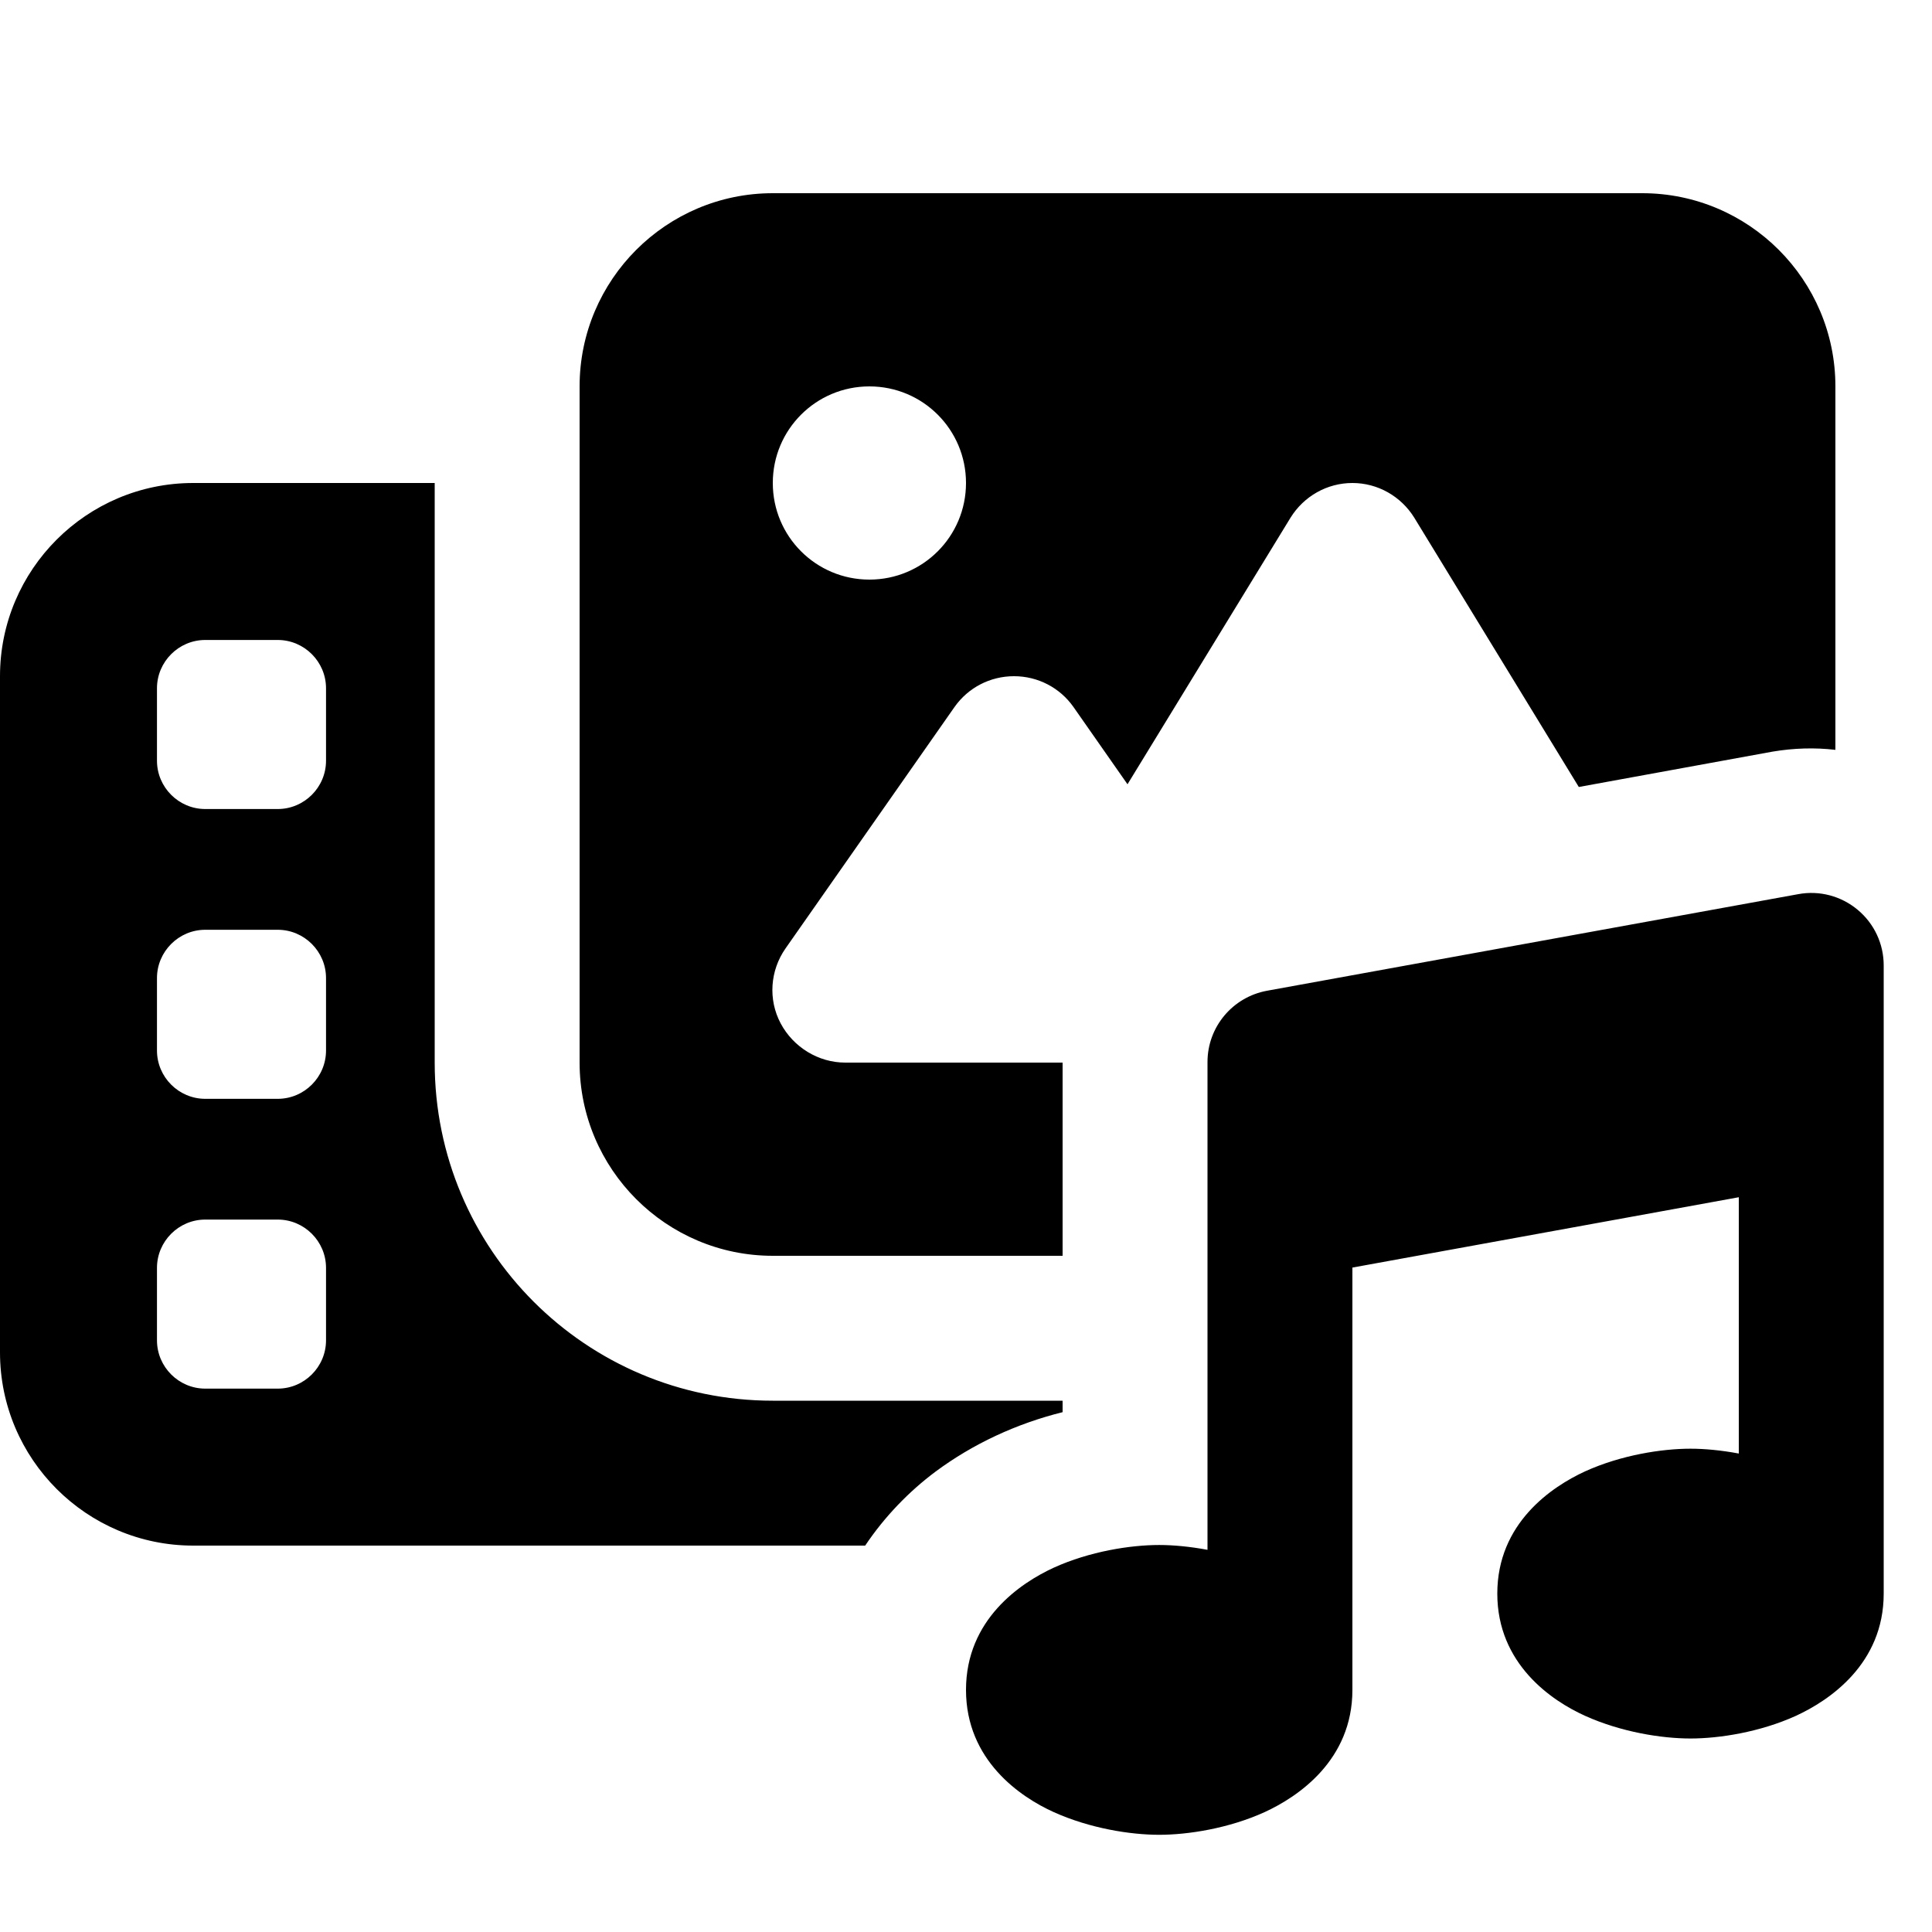<svg xmlns="http://www.w3.org/2000/svg" viewBox="0 0 640 640"><!--! Font Awesome Pro 7.1.0 by @fontawesome - https://fontawesome.com License - https://fontawesome.com/license (Commercial License) Copyright 2025 Fonticons, Inc. --><path fill="currentColor" d="M192 128C192 92.7 220.7 64 256 64L544 64C579.3 64 608 92.7 608 128L608 248.4C601.2 247.6 594.2 247.8 587.1 249L523 260.7L468.5 171.5C464.1 164.4 456.4 160 448 160C439.6 160 431.9 164.4 427.5 171.5L373.5 259.8L355.6 234.2C351.1 227.8 343.8 224 335.9 224C328 224 320.7 227.8 316.2 234.2L260.2 314.2C255.1 321.5 254.4 331.1 258.6 339C262.8 346.9 271.1 352 280 352L352 352L352 416L256 416C220.7 416 192 387.3 192 352L192 128zM352 467.8C336.7 471.6 322.3 478.3 309.9 487.5C301.2 494 293.1 502.3 286.6 512L64 512C28.7 512 0 483.3 0 448L0 224C0 188.7 28.7 160 64 160L144 160L144 352C144 413.9 194.1 464 256 464L352 464L352 467.8zM320 160C320 142.3 305.7 128 288 128C270.3 128 256 142.3 256 160C256 177.7 270.3 192 288 192C305.7 192 320 177.7 320 160zM52 228L52 252C52 260.8 59.2 268 68 268L92 268C100.8 268 108 260.8 108 252L108 228C108 219.2 100.8 212 92 212L68 212C59.2 212 52 219.2 52 228zM68 308C59.2 308 52 315.2 52 324L52 348C52 356.8 59.2 364 68 364L92 364C100.8 364 108 356.8 108 348L108 324C108 315.2 100.8 308 92 308L68 308zM68 404C59.2 404 52 411.2 52 420L52 444C52 452.8 59.2 460 68 460L92 460C100.8 460 108 452.8 108 444L108 420C108 411.2 100.8 404 92 404L68 404zM624 319.9L624 527.9C624 551.2 606 563.3 594.9 568.4C583 573.8 569.5 575.9 560 575.9C550.5 575.9 537.1 573.8 525.1 568.4C514 563.4 496 551.2 496 527.9C496 504.6 514 492.5 525.1 487.4C537 482 550.5 479.9 560 479.9C564.6 479.9 570.1 480.4 576 481.5L576 396.6L448 419.9L448 559.8C448 583.1 430 595.2 418.9 600.3C407 605.7 393.5 607.8 384 607.8C374.5 607.8 361.1 605.7 349.1 600.3C338 595.3 320 583.1 320 559.8C320 536.5 338 524.4 349.1 519.3C361 513.9 374.5 511.8 384 511.8C388.6 511.8 394.1 512.3 400 513.4L400 351.8C400 340.2 408.3 330.3 419.7 328.2L595.7 296.2C602.7 294.9 609.9 296.8 615.4 301.4C620.9 306 624 312.7 624 319.8z"/></svg>